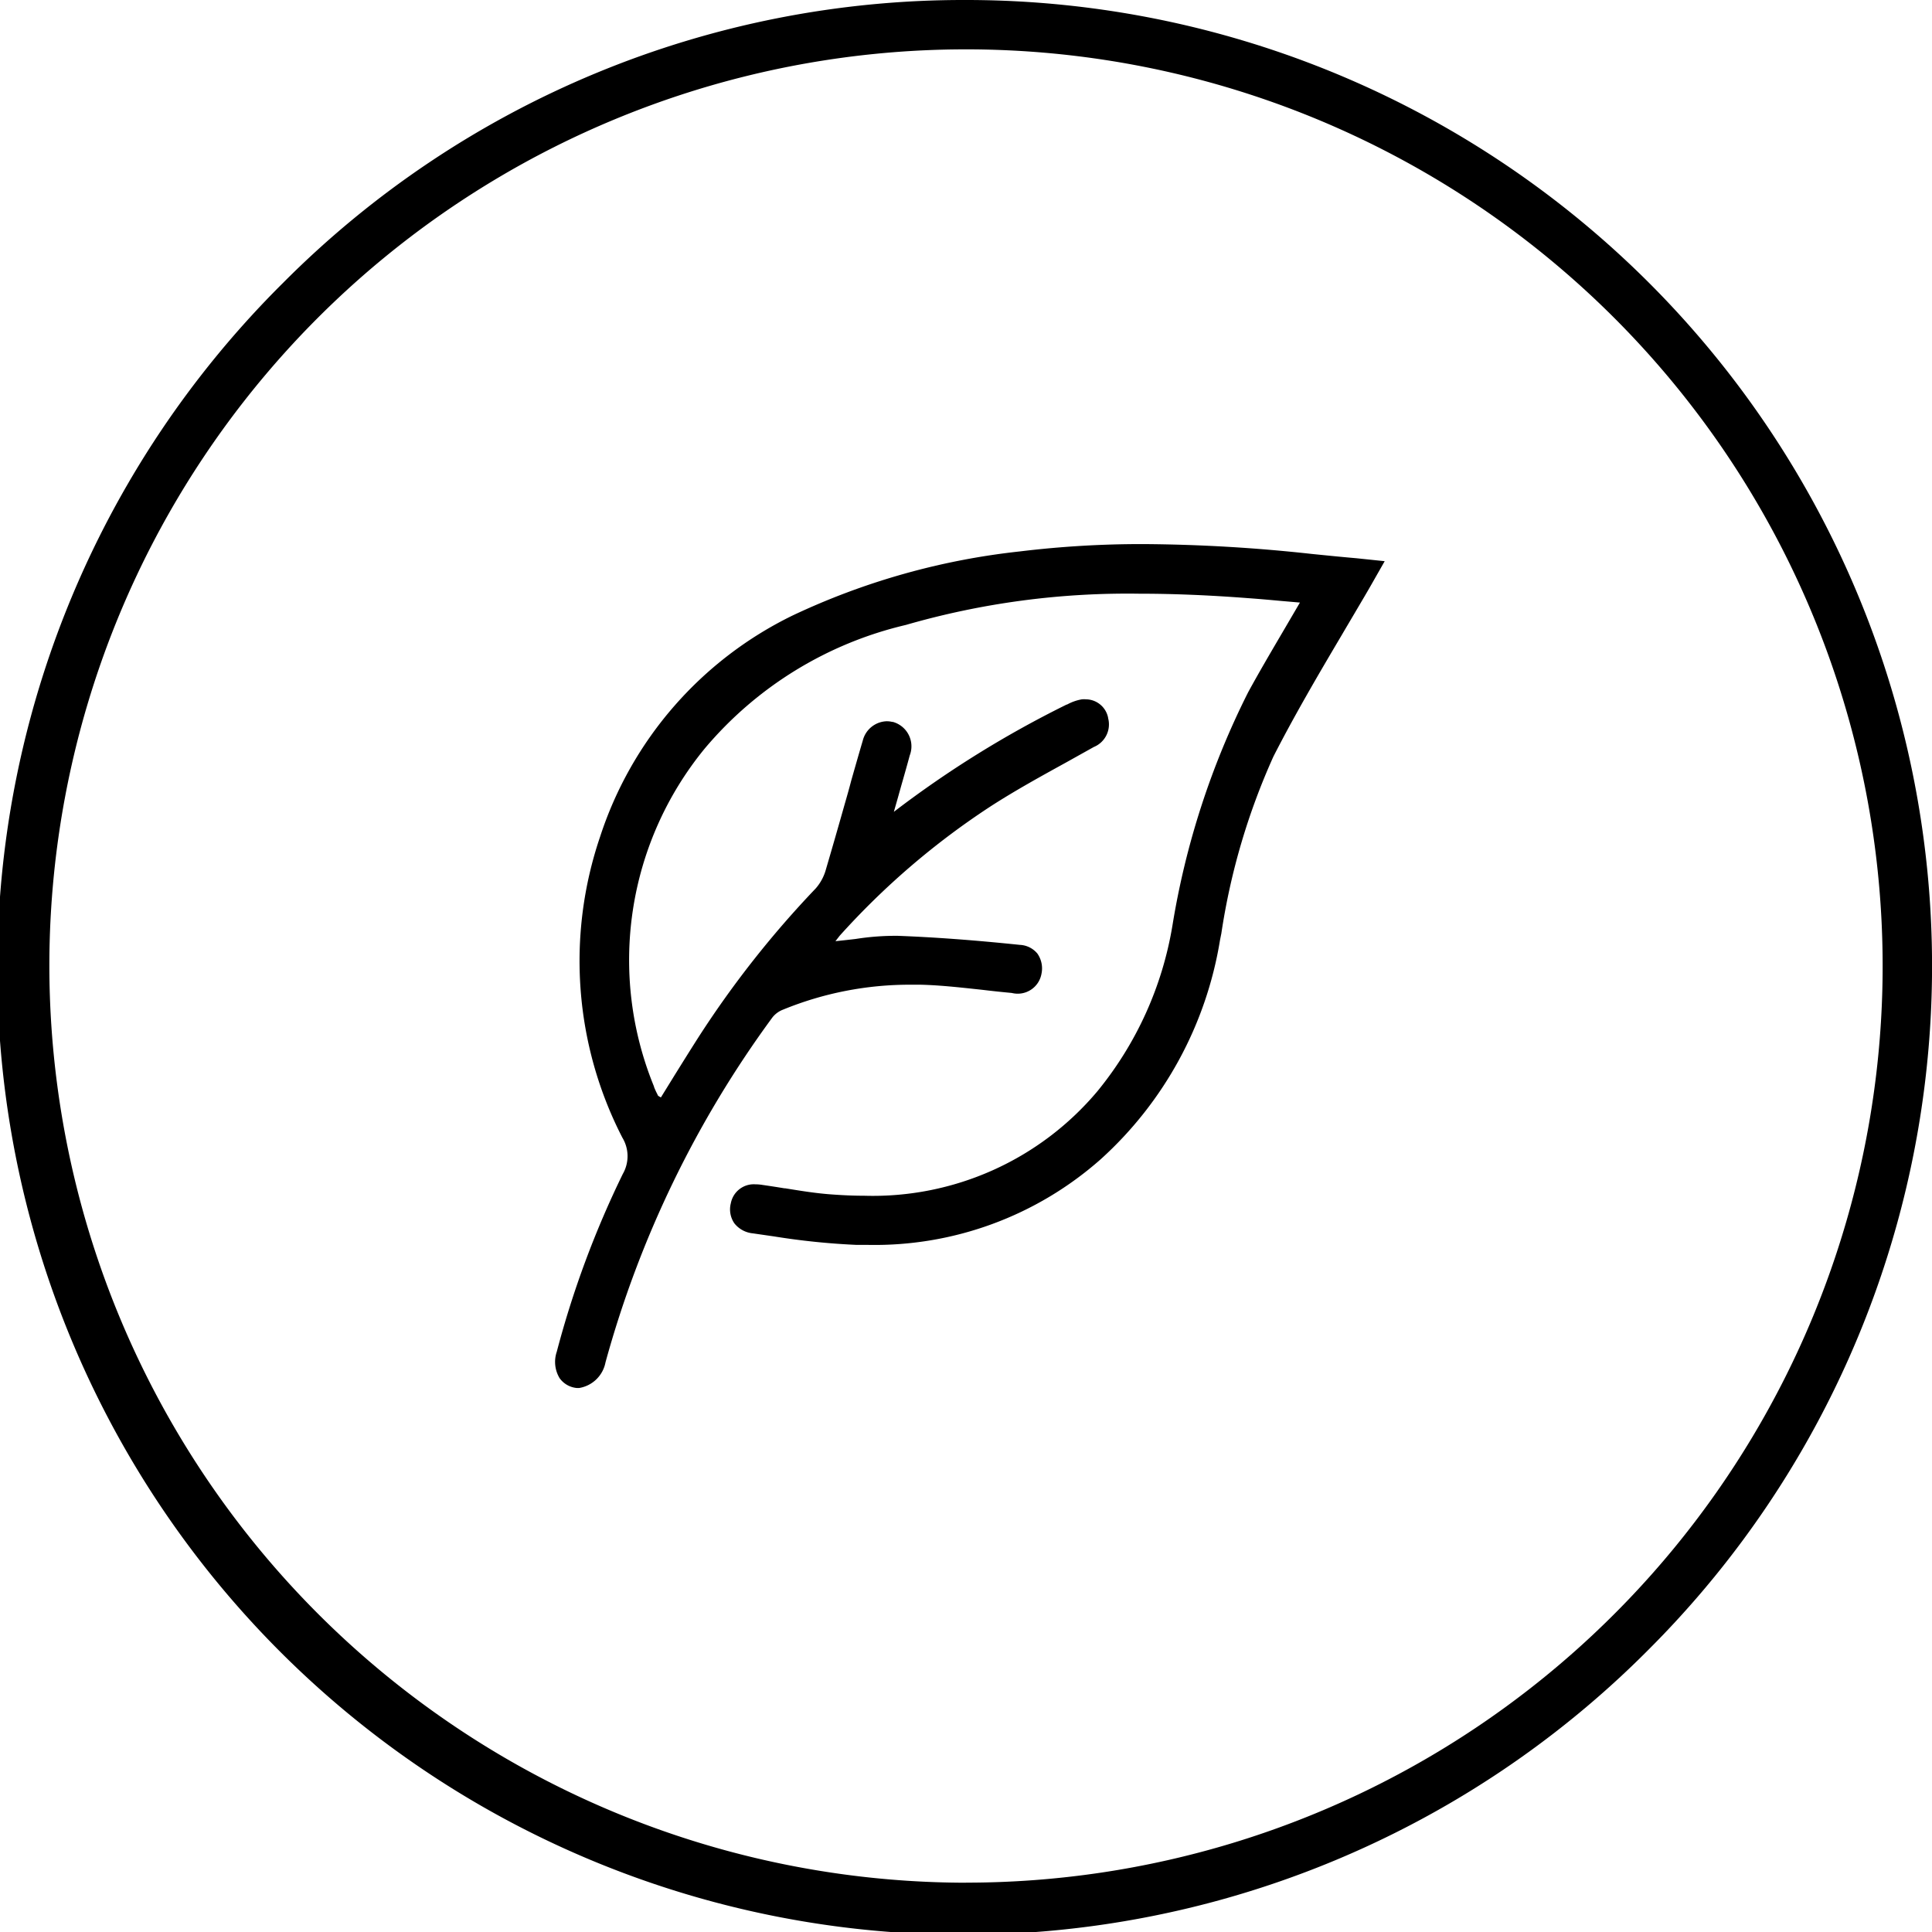 <svg viewBox="0 0 28.812 28.812" height="28.812" width="28.812" xmlns="http://www.w3.org/2000/svg"><g transform="translate(-1078.104 -2106.275)"><path transform="translate(1078.472 2106.643)" d="M14.038-.368A14.406,14.406,0,0,1,24.225,24.225,14.406,14.406,0,1,1,3.852,3.852,14.312,14.312,0,0,1,14.038-.368Zm0,28.076A13.67,13.67,0,1,0,.368,14.038,13.686,13.686,0,0,0,14.038,27.709Z"></path></g><path transform="translate(-1078.104 -2106.275)" d="M1096.122,2120.157a10.2,10.2,0,0,1,.8-2.691c.327-.645.7-1.278,1.064-1.889.15-.256.3-.509.449-.767l-.115-.012c-.23-.02-.45-.042-.669-.064a23.919,23.919,0,0,0-2.488-.146,14.9,14.9,0,0,0-1.819.106,10.4,10.4,0,0,0-3.321.937,5.4,5.4,0,0,0-2.769,3.182,5.56,5.56,0,0,0,.321,4.333.726.726,0,0,1,.008.719,14.17,14.17,0,0,0-.972,2.618.286.286,0,0,0,.014.228.162.162,0,0,0,.118.063c.1-.006.177-.121.211-.237a15.9,15.9,0,0,1,2.518-5.206.565.565,0,0,1,.244-.185,5.2,5.2,0,0,1,2.134-.386c.314.008.625.044.927.076.15.018.3.034.449.048.192.022.218-.084.224-.122a.2.2,0,0,0-.022-.147.175.175,0,0,0-.124-.054c-.7-.072-1.274-.114-1.809-.134a3.579,3.579,0,0,0-.6.046c-.1.012-.2.024-.3.034l-.459.044.282-.364c.038-.05.054-.07.07-.09a11.624,11.624,0,0,1,2.3-1.972c.369-.238.754-.45,1.13-.657l.411-.23c.138-.078.134-.146.118-.21-.026-.091-.082-.143-.174-.125a.566.566,0,0,0-.167.062,15.33,15.33,0,0,0-2.544,1.585l-.475.359.225-.788c.058-.208.12-.418.176-.625a.189.189,0,0,0-.114-.258.174.174,0,0,0-.2.14c-.093.317-.183.637-.275.956s-.182.641-.276.961a.9.9,0,0,1-.2.369,14.639,14.639,0,0,0-1.722,2.185c-.135.211-.269.427-.4.642l-.267.434-.172-.116a.227.227,0,0,1-.112-.11,1.446,1.446,0,0,1-.066-.148,5.164,5.164,0,0,1,.783-5.229,5.762,5.762,0,0,1,3.1-1.915,13.881,13.881,0,0,1,5.185-.407c.194.014.386.032.589.05l.491.042-.407.7c-.18.306-.355.6-.521.907a11.865,11.865,0,0,0-1.11,3.426,5.447,5.447,0,0,1-1.16,2.556,4.663,4.663,0,0,1-4.124,1.612c-.245-.016-.487-.056-.73-.1-.108-.018-.216-.034-.324-.05-.144-.024-.227.02-.245.116a.182.182,0,0,0,.018.139.213.213,0,0,0,.143.07l.276.04a10.937,10.937,0,0,0,1.248.13c.052,0,.1,0,.156,0a4.9,4.9,0,0,0,3.348-1.228,5.429,5.429,0,0,0,1.715-3.157Z"></path><path transform="translate(-1078.104 -2106.275)" d="M1095.158,2114.389a24.114,24.114,0,0,1,2.509.147c.209.021.433.044.665.064l.422.044-.151.265c-.1.178-.206.355-.307.527l-.143.242-.038.065c-.348.588-.707,1.2-1.02,1.813a10.018,10.018,0,0,0-.777,2.639l-.02.1a5.621,5.621,0,0,1-1.778,3.267,5.088,5.088,0,0,1-3.48,1.278c-.054,0-.109,0-.163,0a10.71,10.71,0,0,1-1.228-.126l-.318-.046a.4.4,0,0,1-.275-.149.366.366,0,0,1-.053-.3.348.348,0,0,1,.368-.282.643.643,0,0,1,.105.009c.105.015.215.032.324.05l.012,0c.24.039.467.076.7.092.162.012.322.019.476.019a4.374,4.374,0,0,0,3.484-1.561,5.255,5.255,0,0,0,1.116-2.465,12.021,12.021,0,0,1,1.13-3.483c.164-.3.333-.588.512-.893l.26-.444-.29-.025c-.163-.015-.318-.029-.474-.04-.586-.045-1.117-.067-1.625-.067a11.913,11.913,0,0,0-3.489.466,5.589,5.589,0,0,0-3,1.845,4.976,4.976,0,0,0-.755,5.038l0,.005a.967.967,0,0,0,.045.1l.016.033s0,0,.019.012l.023.013.208-.337c.116-.186.236-.379.355-.565a14.823,14.823,0,0,1,1.746-2.215.72.72,0,0,0,.153-.287c.1-.341.19-.654.276-.959.035-.121.069-.24.1-.36.057-.2.114-.4.173-.6a.38.38,0,0,1,.358-.287.36.36,0,0,1,.082.01l.009,0a.378.378,0,0,1,.251.5c-.033.123-.069.25-.105.376-.024.083-.047.166-.07.248l-.062.217h0a15.546,15.546,0,0,1,2.577-1.6l.006,0a.71.71,0,0,1,.222-.078.391.391,0,0,1,.06,0,.341.341,0,0,1,.33.273l0,.006a.364.364,0,0,1-.213.432l-.412.23c-.374.206-.757.417-1.119.65a11.425,11.425,0,0,0-2.259,1.935l-.063.081v0h0c.087-.009.181-.019.3-.033a3.831,3.831,0,0,1,.631-.047c.547.021,1.126.063,1.82.135a.36.36,0,0,1,.26.129.385.385,0,0,1,.062.3.36.36,0,0,1-.443.288c-.143-.013-.292-.029-.45-.048l-.084-.009c-.27-.029-.548-.059-.825-.066h-.134a4.982,4.982,0,0,0-1.919.372.371.371,0,0,0-.158.116,15.7,15.7,0,0,0-2.489,5.143.479.479,0,0,1-.391.383h-.02l-.02,0a.354.354,0,0,1-.254-.147.47.47,0,0,1-.042-.393,14.364,14.364,0,0,1,.985-2.652.532.532,0,0,0-.006-.54,5.755,5.755,0,0,1-.333-4.488,5.594,5.594,0,0,1,2.871-3.3,10.6,10.6,0,0,1,3.384-.955A15.033,15.033,0,0,1,1095.158,2114.389Zm-4.426,5.159q.334-.337.672-.632l-.6.456A1.24,1.24,0,0,1,1090.732,2119.549Zm-1.215,1.473a.851.851,0,0,1,.118-.06,5.176,5.176,0,0,1,.685-.229l-.625.06Q1089.605,2120.906,1089.517,2121.022Zm-1.767,1.958a.517.517,0,0,1-.06-.037l.056.112a.953.953,0,0,1,.118.525q.1-.2.2-.388Z"></path></svg>